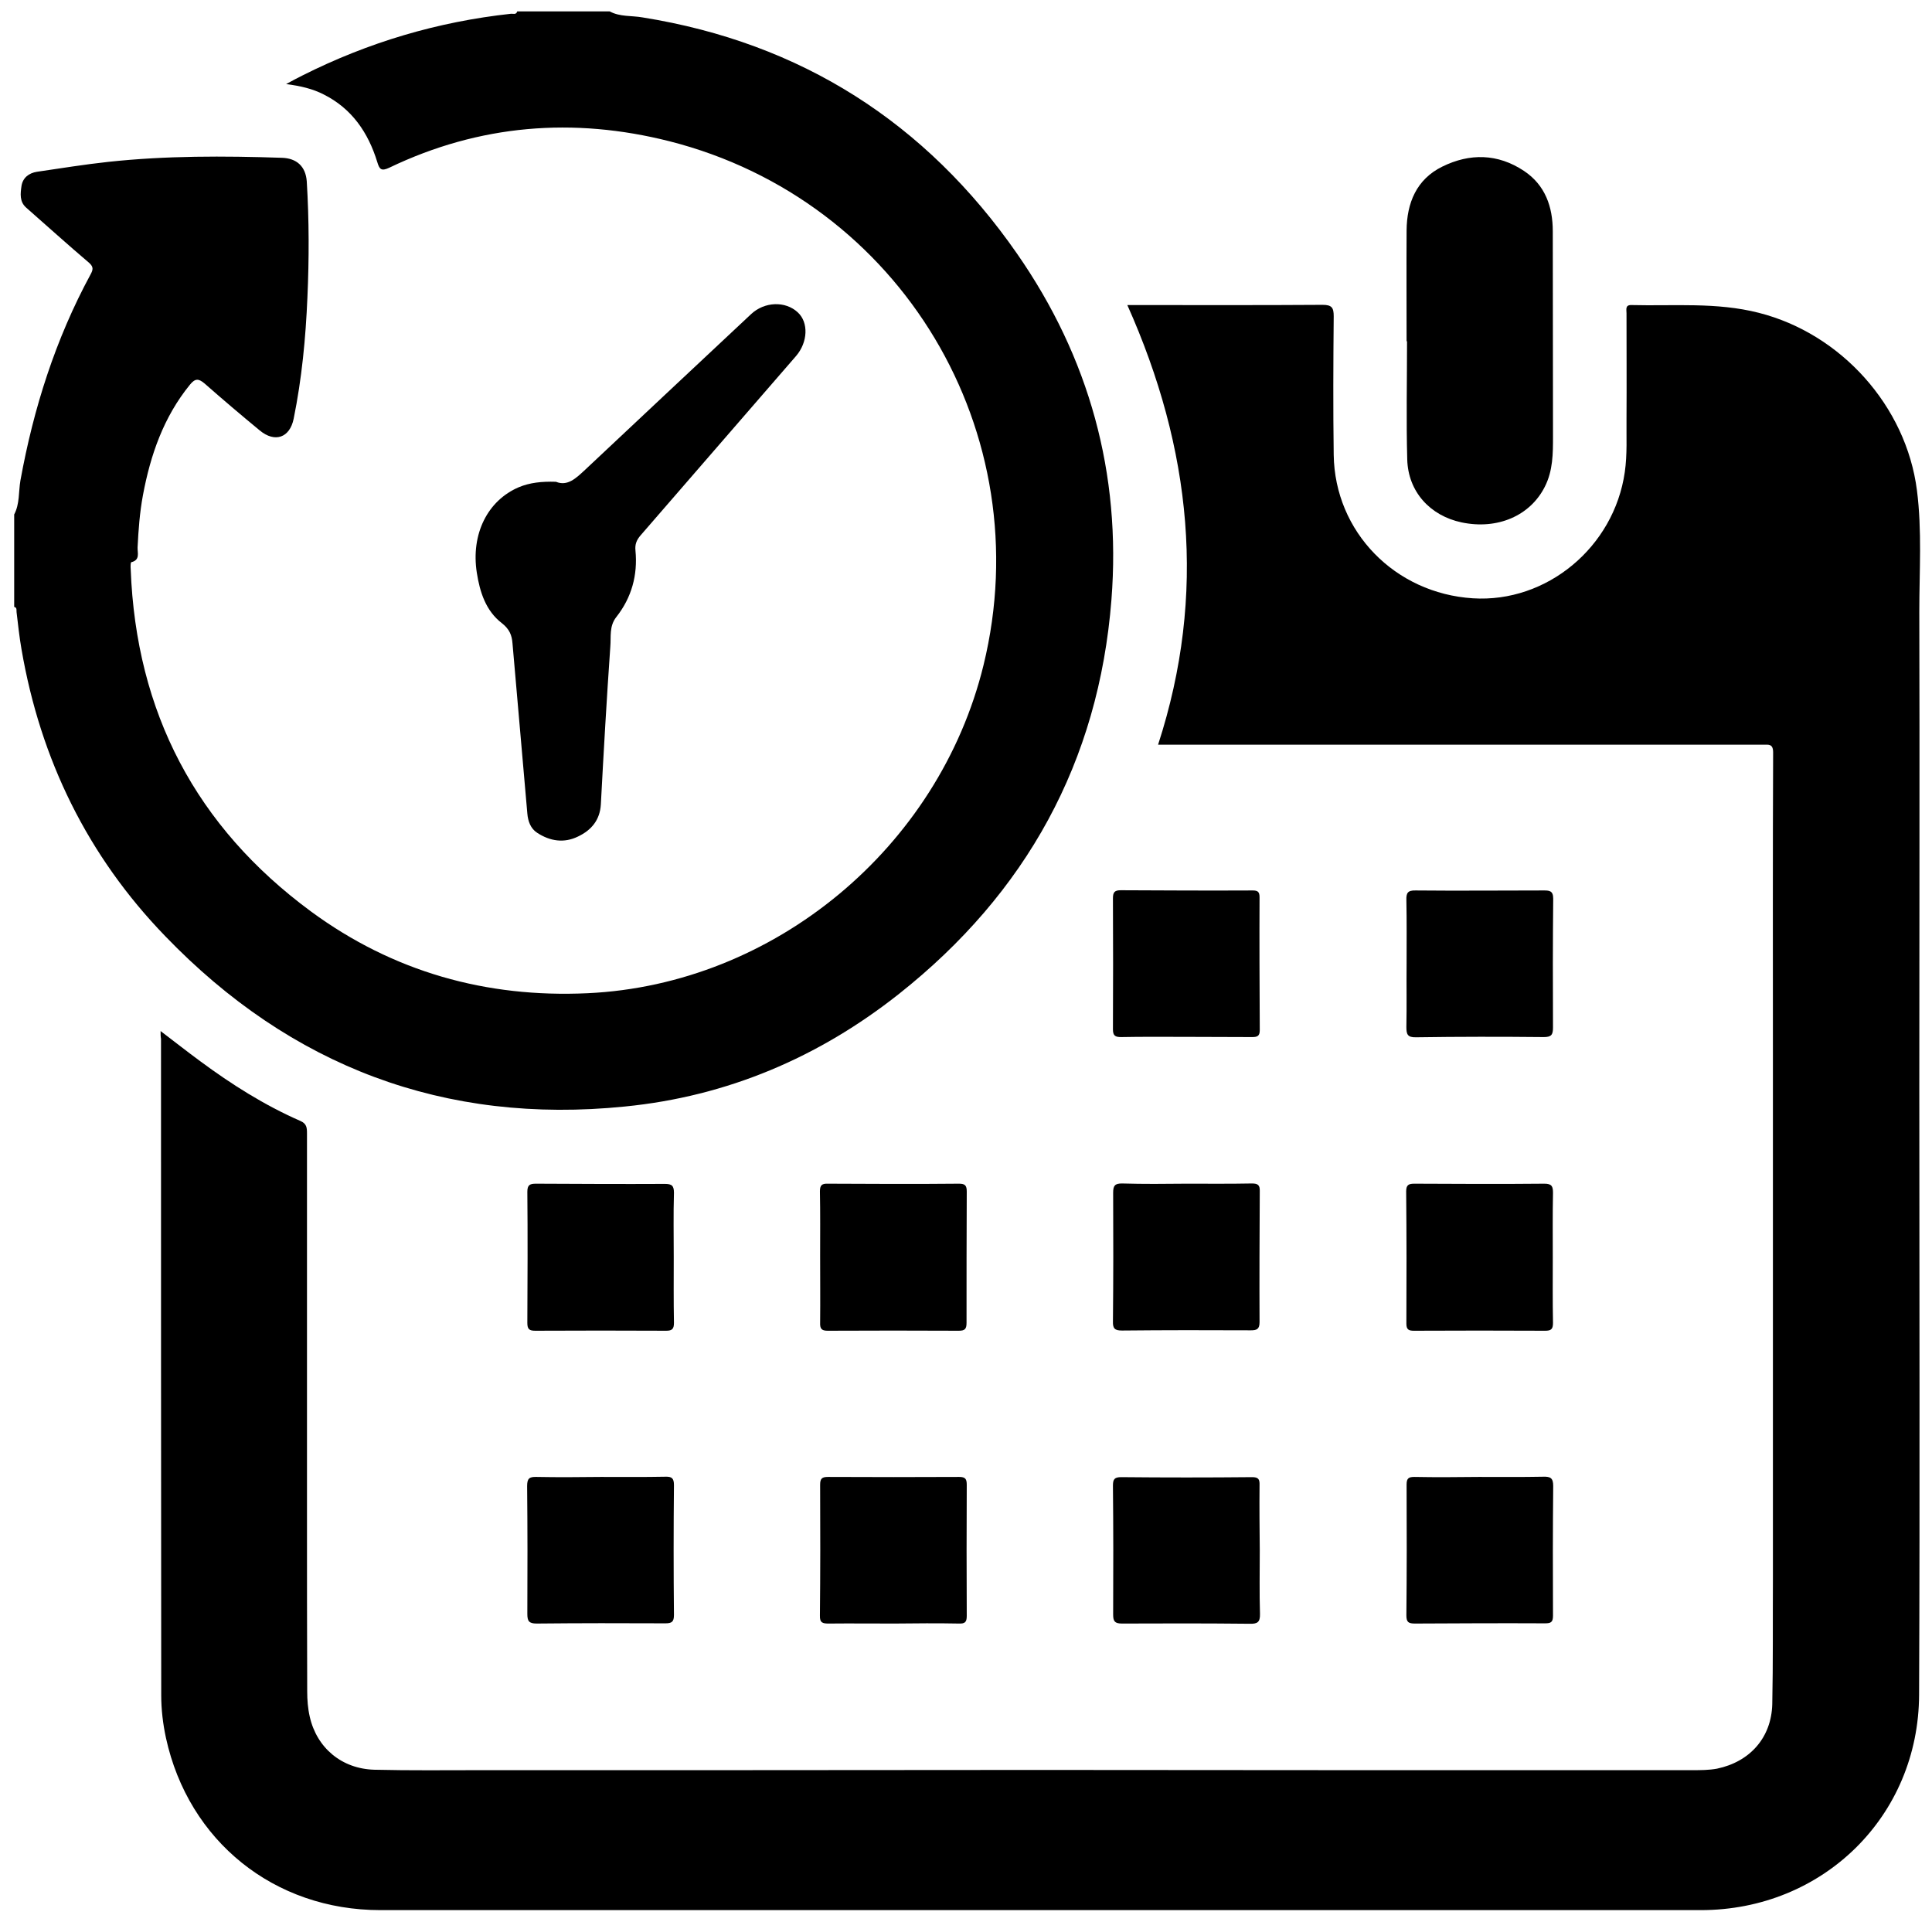 <?xml version="1.0" encoding="utf-8"?>
<!-- Generator: Adobe Illustrator 26.0.3, SVG Export Plug-In . SVG Version: 6.00 Build 0)  -->
<svg version="1.1" id="Ebene_1" xmlns="http://www.w3.org/2000/svg" xmlns:xlink="http://www.w3.org/1999/xlink" x="0px" y="0px"
	 viewBox="0 0 898.7 894.1" style="enable-background:new 0 0 898.7 894.1;" xml:space="preserve">
<g>
	<path d="M6.6,239.3c2.6-4.9,2-10.5,2.9-15.8c6.1-33.6,16.3-65.7,32.6-95.8c1.2-2.2,1.5-3.5-0.6-5.4c-9.9-8.4-19.5-17.1-29.3-25.7
		C9,93.8,9.5,90,10,86.5c0.6-3.8,3.4-6,7.2-6.6c11-1.6,22-3.4,33.1-4.6c26.9-2.9,53.9-2.8,80.8-1.9c6.9,0.2,11.1,4,11.6,11
		c1.1,18,1.1,36,0.3,53.9c-0.8,19-2.6,37.8-6.4,56.5c-1.8,8.8-8.7,11.3-15.8,5.4c-8.6-7.1-17.1-14.3-25.5-21.7
		c-2.9-2.5-4.5-2.6-7,0.5c-12.2,15-18.3,32.6-21.8,51.3c-1.5,8-2.1,16.2-2.5,24.3c-0.1,2.5,1.3,5.9-2.9,6.9
		c-0.4,0.1-0.4,2.1-0.3,3.3c2.5,66.5,30.4,119.8,83.9,159.2c38.1,28,81.4,40.2,128.6,38c86.7-4,163.4-67.6,184.2-152.6
		c26.4-108-38.3-216.3-146.1-243.7C266.7,54.4,223,57.9,181.1,78c-3.8,1.8-4.6,0.7-5.6-2.6c-4.2-13.7-11.8-24.9-25-31.5
		c-5.1-2.6-10.6-3.9-17.4-4.8c3.1-1.7,5.4-2.9,7.6-4c30.6-15.4,62.9-25,97-28.7c1-0.1,2.4,0.6,2.9-1.1c14.3,0,28.7,0,43,0
		c4.8,2.6,10.2,1.9,15.3,2.8C372.6,19.9,430.7,57,473.1,118c33.6,48.3,48.5,102.4,43.9,161c-5.9,75.4-39.7,136.5-98.8,183.3
		c-37.4,29.6-80,47.7-127.5,52.4c-83.9,8.5-155.4-18.6-213.8-79.2C40.8,398.2,18.8,353.3,10,302c-1-5.7-1.6-11.5-2.3-17.3
		c-0.1-0.9,0.3-2.1-1.1-2.4C6.6,267.9,6.6,253.6,6.6,239.3z"/>
	<path d="M74.7,479.6c6.6,5,12.4,9.6,18.4,14c14.6,10.8,29.9,20.5,46.6,27.8c3,1.3,3.1,3.2,3.1,5.9c0,58,0,116,0,173.9
		c0,28.5,0,57,0.1,85.5c0,4,0.3,8,1.2,11.9c3.3,14.5,14.9,24.2,30.1,24.6c16.5,0.4,33,0.2,49.5,0.2c37.3,0,74.6,0,111.9,0
		c49,0,97.9-0.1,146.9-0.1c48.3,0,96.6,0.1,144.9,0.1c53.3,0,106.6,0,159.9,0c3.8,0,7.6,0,11.4-0.7c15.3-3.2,25.3-14.4,25.7-30
		c0.4-19.3,0.2-38.6,0.3-58c0-26.8,0-53.6,0-80.4c0-54.8,0-109.6,0-164.4c0-46.6-0.1-93.3,0.1-139.9c0-4.1-2.1-3.6-4.6-3.6
		c-52.8,0-105.6,0-158.5,0c-39.3,0-78.6,0-118,0c-1.6,0-3.2,0-5,0c22.8-70.1,15.5-137.8-14.3-204.5c2,0,3.4,0,4.8,0
		c28.7,0,57.3,0.1,86-0.1c4.3,0,5.2,1.3,5.2,5.3c-0.2,21.5-0.3,43,0,64.5c0.5,35.8,28.5,64.4,64.7,66.7
		c34.4,2.2,65.7-23.8,70.7-58.7c1.2-8.3,0.7-16.6,0.8-24.9c0.1-16.3,0-32.7,0-49c0-1.7-0.7-3.9,2.3-3.8c19.8,0.5,39.6-1.4,59.2,3.6
		c38.3,9.7,68.6,43.4,73.6,82.6c2.4,18.7,1.1,37.6,1.1,56.4c0.2,73.6,0,147.3,0,220.9c0,94.3,0.3,188.6-0.1,282.9
		c-0.2,56.6-44.8,100.2-101.5,100.2c-150.1,0-300.2,0-450.4,0c-54.6,0-109.3,0-163.9,0c-49.3,0-89.2-32-99.7-80.1
		c-1.4-6.5-2.2-13.2-2.2-19.8c-0.1-101.8-0.1-203.6-0.1-305.4C74.7,482.1,74.7,481.3,74.7,479.6z"/>
	<path d="M654.3,158.7c0-17.2-0.1-34.3,0-51.5c0.1-12.8,4.6-23.8,16.6-29.7c12.8-6.3,25.8-6.1,38,2c9.9,6.6,13.4,16.7,13.4,28.1
		c0.1,31.8,0,63.6,0.1,95.4c0,8,0,15.9-3.8,23.4c-6.8,13.5-22,20.1-38.7,16.6c-14.7-3.1-24.9-14.3-25.3-29.3
		c-0.5-18.3-0.1-36.6-0.1-54.9C654.4,158.7,654.3,158.7,654.3,158.7z"/>
	<path d="M551.8,550.6c10.2,0,20.3,0.1,30.5-0.1c2.8,0,3.8,0.7,3.7,3.6c-0.1,20.3-0.2,40.6-0.1,60.9c0,3.3-1.3,3.8-4.1,3.8
		c-20-0.1-40-0.1-59.9,0.1c-3.3,0-4.3-0.9-4.2-4.2c0.2-20,0.2-40,0.1-59.9c0-3.3,0.8-4.3,4.1-4.3
		C531.9,550.8,541.9,550.7,551.8,550.6C551.8,550.7,551.8,550.6,551.8,550.6z"/>
	<path d="M381.5,584.2c0-10,0.1-20-0.1-30c0-2.9,0.9-3.7,3.7-3.6c20.3,0.1,40.6,0.2,61,0c2.9,0,3.6,0.9,3.6,3.7
		c-0.1,20.3-0.1,40.6-0.1,61c0,2.8-0.7,3.7-3.6,3.7c-20.3-0.1-40.7-0.1-61,0c-3,0-3.6-1.1-3.5-3.8
		C381.6,604.8,381.5,594.5,381.5,584.2C381.5,584.2,381.5,584.2,381.5,584.2z"/>
	<path d="M722.3,584.9c0,10.2-0.1,20.3,0.1,30.5c0,2.9-0.9,3.6-3.7,3.6c-20.3-0.1-40.6-0.1-61,0c-2.5,0-3.5-0.6-3.5-3.3
		c0.1-20.5,0.1-41-0.1-61.5c0-3,1.1-3.6,3.8-3.6c20.2,0.1,40.3,0.2,60.5,0c3.5,0,4,1.3,4,4.3C722.2,564.9,722.3,574.9,722.3,584.9
		C722.3,584.9,722.3,584.9,722.3,584.9z"/>
	<path d="M313.4,584.8c0,10.2-0.1,20.3,0.1,30.5c0,2.8-0.8,3.7-3.6,3.7c-20.3-0.1-40.6-0.1-60.9,0c-2.9,0-3.7-0.8-3.7-3.7
		c0.1-20.3,0.2-40.6,0-60.9c0-3.3,1.2-3.8,4.1-3.8c20,0.1,40,0.2,59.9,0.1c3.3,0,4.2,0.9,4.2,4.2
		C313.2,564.8,313.4,574.8,313.4,584.8z"/>
	<path d="M551.5,482.3c-10,0-20-0.1-30,0.1c-2.7,0-3.8-0.6-3.8-3.6c0.1-20.3,0.1-40.6,0-60.9c0-2.8,0.7-3.8,3.6-3.8
		c20.5,0.1,40.9,0.2,61.4,0.1c2.3,0,3.2,0.6,3.2,3.1c-0.1,20.6,0,41.3,0.1,61.9c0,2.8-1.2,3.2-3.6,3.2
		C572.1,482.3,561.8,482.4,551.5,482.3C551.5,482.4,551.5,482.4,551.5,482.3z"/>
	<path d="M586,721.2c0,9.8-0.2,19.7,0.1,29.5c0.1,3.9-1.2,4.7-4.8,4.6c-19.8-0.2-39.6-0.2-59.4-0.1c-3.4,0-4.1-1.1-4.1-4.2
		c0.1-20,0.1-40-0.1-59.9c0-2.9,0.6-4,3.8-4c20.3,0.2,40.6,0.2,60.9,0c2.9,0,3.6,0.9,3.5,3.7C585.8,700.9,585.9,711,586,721.2
		C585.9,721.2,585.9,721.2,586,721.2z"/>
	<path d="M654.3,448.2c0-9.8,0.1-19.7-0.1-29.5c-0.1-3.3,0.6-4.6,4.3-4.5c19.8,0.2,39.6,0,59.4,0c2.7,0,4.6,0,4.6,3.8
		c-0.2,20-0.2,40-0.1,59.9c0,3.4-0.7,4.5-4.3,4.5c-19.8-0.2-39.6-0.2-59.4,0.1c-4,0.1-4.5-1.4-4.5-4.8
		C654.4,467.9,654.2,458,654.3,448.2C654.2,448.2,654.3,448.2,654.3,448.2z"/>
	<path d="M279.5,687c10,0,20,0.1,30-0.1c3-0.1,4,0.7,4,3.9c-0.2,20.1-0.2,40.3,0,60.4c0,3.2-1,3.9-4,3.9c-20-0.1-40-0.1-59.9,0.1
		c-3.6,0-4.3-1.2-4.3-4.5c0.1-19.8,0.1-39.6-0.1-59.4c0-3.6,1-4.4,4.4-4.3C259.5,687.2,269.5,687.1,279.5,687
		C279.5,687.1,279.5,687.1,279.5,687z"/>
	<path d="M416,755.2c-10.2,0-20.3-0.1-30.5,0c-2.8,0-4.2-0.3-4.1-3.7c0.2-20.3,0.2-40.6,0.1-60.9c0-2.9,0.9-3.6,3.7-3.6
		c20.3,0.1,40.6,0.1,61,0c2.9,0,3.5,1,3.5,3.7c-0.1,20.3-0.1,40.6,0,61c0,2.9-0.9,3.6-3.7,3.5C436,755,426,755.1,416,755.2
		C416,755.1,416,755.1,416,755.2z"/>
	<path d="M687.9,687c10,0,20,0.1,30-0.1c3.3-0.1,4.6,0.6,4.6,4.3c-0.2,20.1-0.2,40.3-0.1,60.4c0,3.1-1.1,3.5-3.8,3.5
		c-20.1-0.1-40.3,0-60.4,0.1c-3,0-4-0.6-4-3.8c0.2-20.3,0.2-40.6,0.1-60.9c0-3,1.1-3.5,3.7-3.5C667.9,687.2,677.9,687.1,687.9,687
		C687.9,687.1,687.9,687.1,687.9,687z"/>
	<path d="M258.6,224.1c5.4,2.2,9.3-1.6,13.6-5.6c25.7-24.2,51.5-48.3,77.2-72.4c6.2-5.8,15.9-6.2,21.7-0.8
		c5.1,4.7,4.7,13.9-0.8,20.3c-24.1,27.8-48.2,55.6-72.3,83.4c-1.9,2.2-2.7,4.2-2.4,7.1c1.1,11.4-1.8,21.9-8.9,30.9
		c-3.4,4.3-2.4,9.2-2.8,13.8c-1.7,24.4-3.1,48.8-4.4,73.3c-0.4,7.4-4.5,12.1-10.6,15c-6.5,3.2-13,2.2-19-1.7c-3.1-2-4.3-5.4-4.6-9
		c-2.3-26.4-4.6-52.7-6.9-79.1c-0.3-3.9-1.4-6.6-4.9-9.4c-7.5-5.7-10.3-14.5-11.7-23.5c-2.8-18,5-33.6,19.6-39.8
		C246.5,224.5,251.9,223.9,258.6,224.1z"/>
</g>
</svg>
